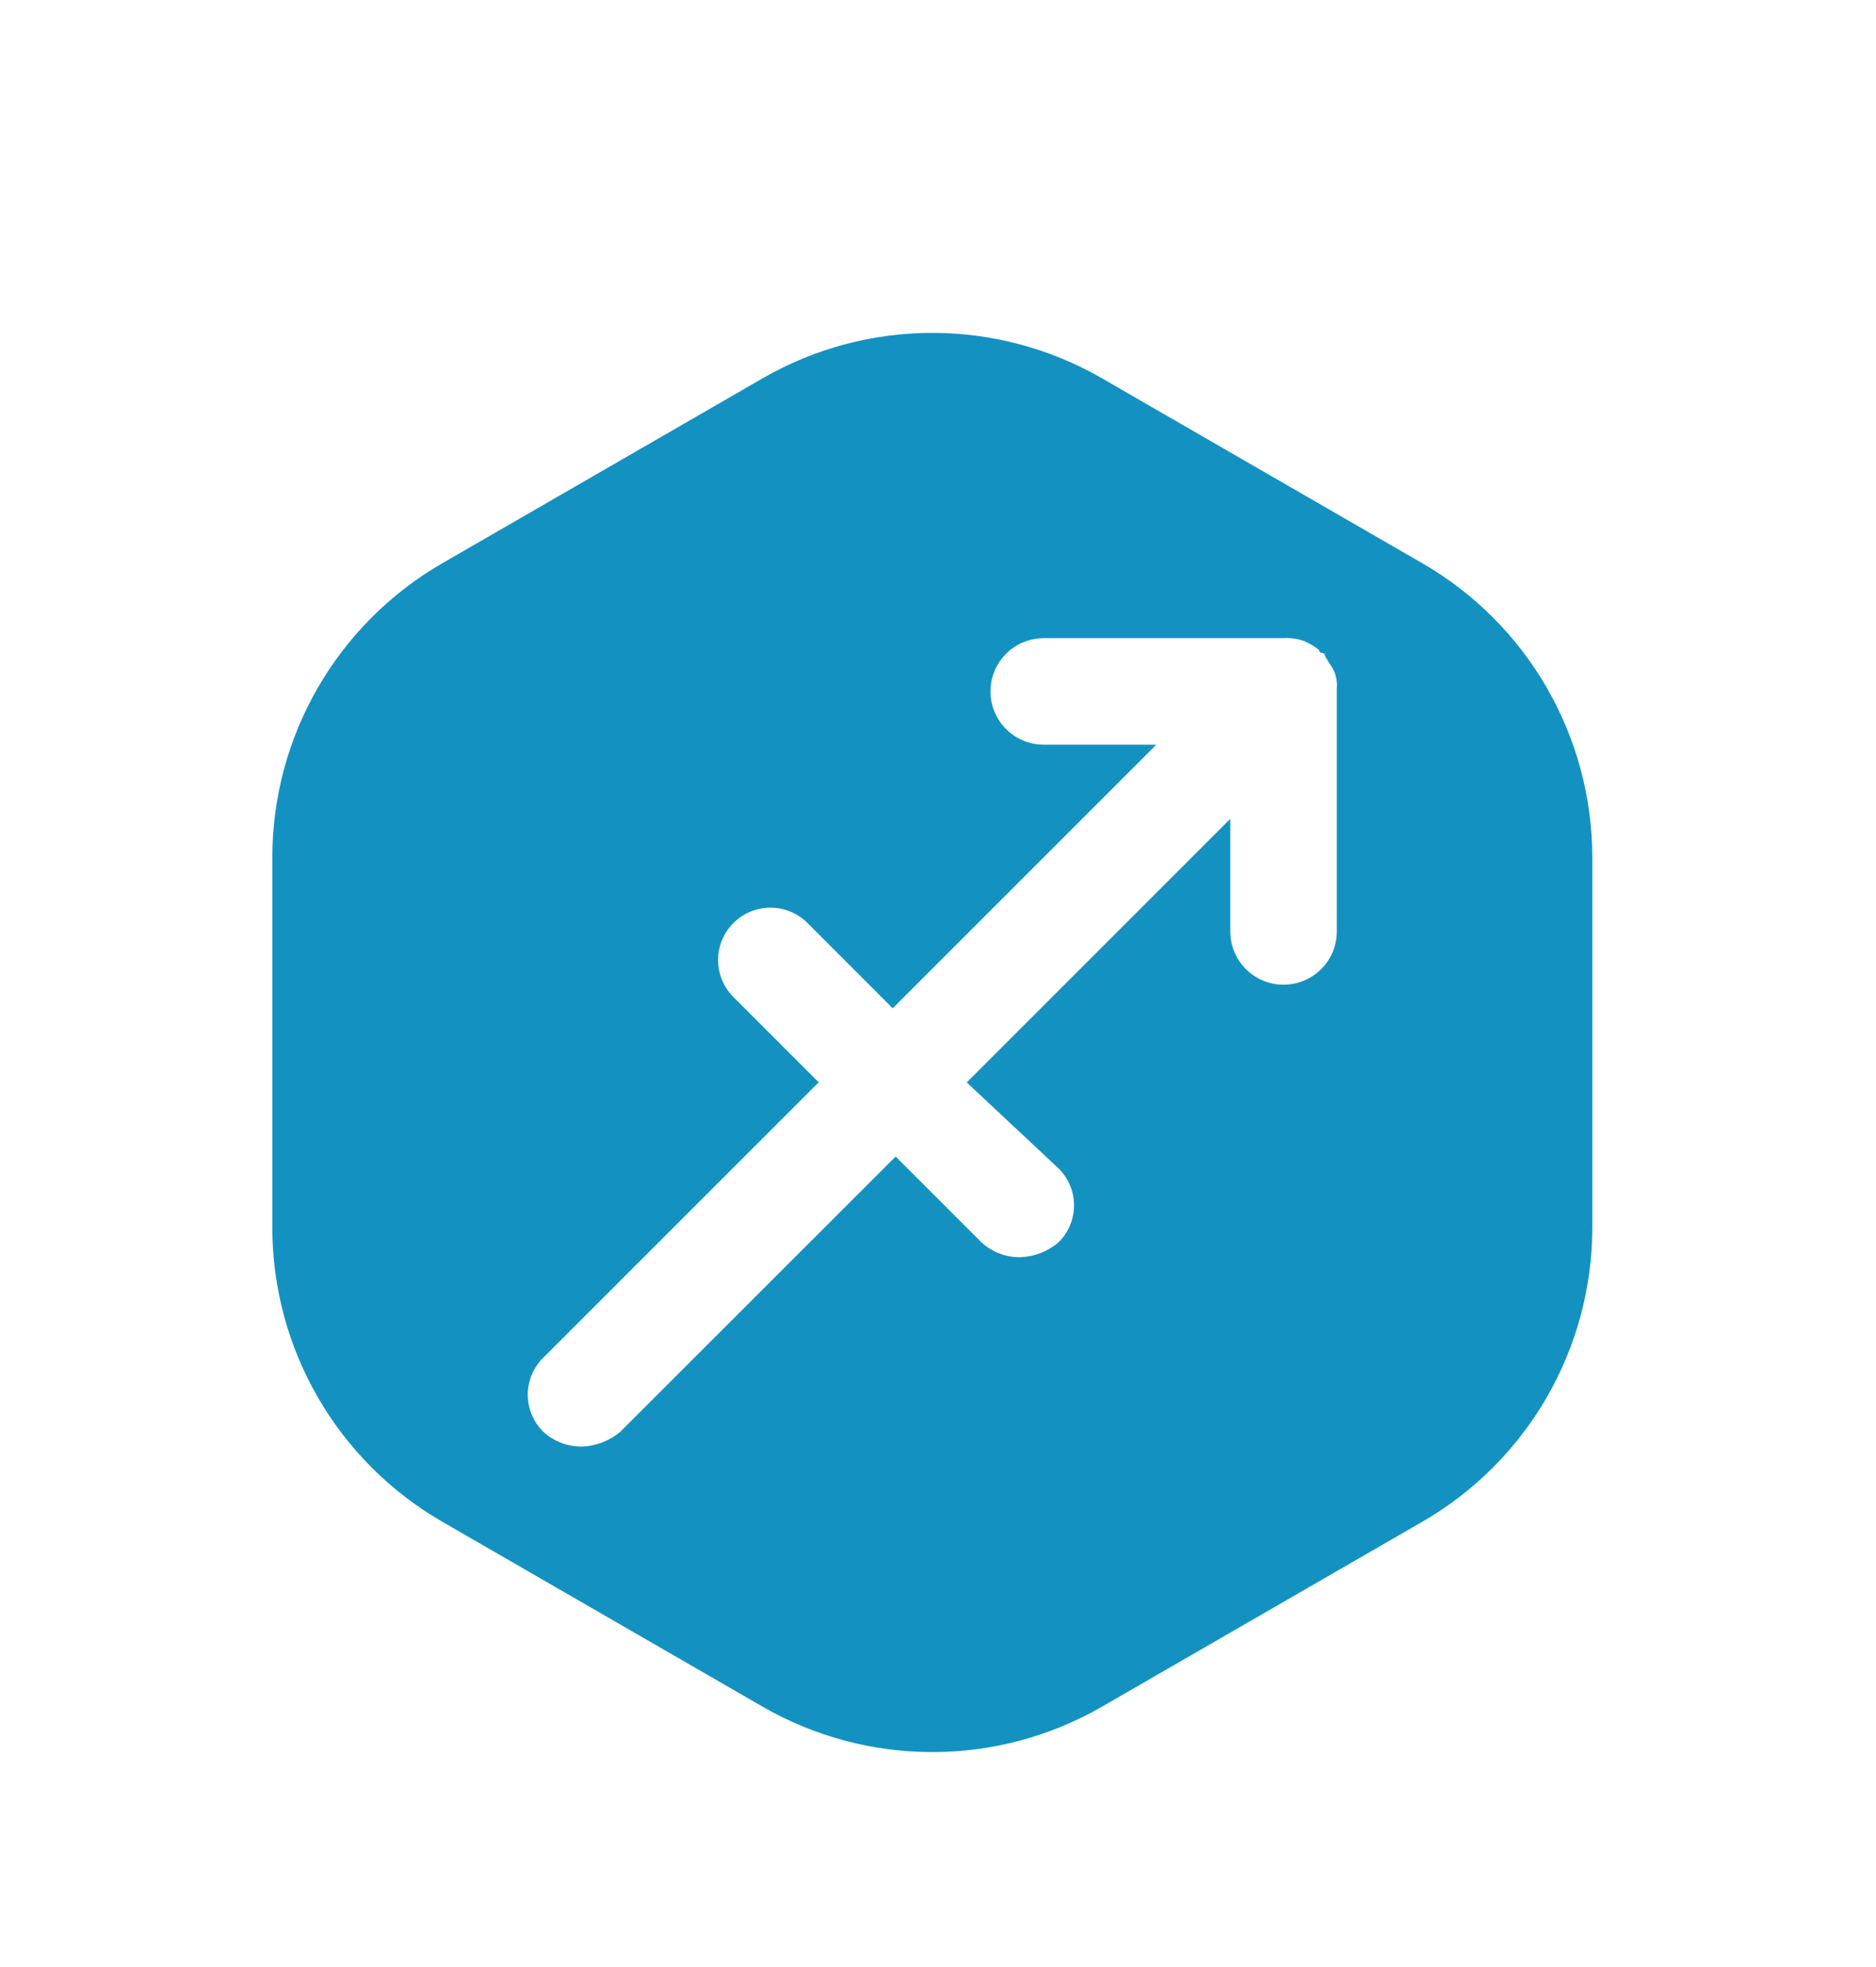 <svg xmlns="http://www.w3.org/2000/svg" width="62" height="65" viewBox="0 0 62 65">
    <defs>
        <filter id="iojqmj7u8a" width="154.5%" height="151.1%" x="-27.3%" y="-25.5%" filterUnits="objectBoundingBox">
            <feOffset dy="2" in="SourceAlpha" result="shadowOffsetOuter1"/>
            <feGaussianBlur in="shadowOffsetOuter1" result="shadowBlurOuter1" stdDeviation="2"/>
            <feColorMatrix in="shadowBlurOuter1" result="shadowMatrixOuter1" values="0 0 0 0 0 0 0 0 0 0 0 0 0 0 0 0 0 0 0.2 0"/>
            <feMerge>
                <feMergeNode in="shadowMatrixOuter1"/>
                <feMergeNode in="SourceGraphic"/>
            </feMerge>
        </filter>
    </defs>
    <g fill="none" filter="url(#iojqmj7u8a)" transform="translate(9 9)">
        <path fill="#1392C1" d="M43.624 29.56V17.34c0-4.012-2.14-7.72-5.614-9.725l-10.584-6.11c-3.474-2.006-7.754-2.006-11.228 0L5.614 7.615C2.14 9.621 0 13.328 0 17.34V29.56c0 4.012 2.14 7.719 5.614 9.725l10.584 6.11c3.474 2.005 7.754 2.005 11.228 0l10.584-6.11c3.474-2.006 5.614-5.713 5.614-9.725z"/>
        <path fill="#FFF" d="M35.182 11.752c.016-.2-.018-.402-.097-.587-.099-.196-.196-.294-.294-.489 0-.026-.01-.052-.028-.07-.019-.019-.044-.029-.07-.028-.026 0-.051-.01-.07-.029-.018-.018-.028-.043-.028-.069-.15-.12-.314-.218-.49-.294-.218-.08-.452-.113-.684-.097h-7.927c-.628 0-1.21.335-1.524.88-.314.544-.314 1.215 0 1.76.315.544.896.88 1.524.88h3.719l-8.71 8.71-2.837-2.838c-.68-.656-1.759-.647-2.427.02-.667.668-.677 1.747-.02 2.426l2.838 2.838-9.102 9.101c-.328.323-.513.763-.513 1.224 0 .46.185.9.513 1.223.347.318.802.493 1.273.49.467-.015.916-.187 1.272-.49l9.1-9.095 2.838 2.837c.347.319.802.494 1.272.49.468-.014.916-.187 1.272-.49.329-.322.514-.763.514-1.223 0-.46-.185-.9-.514-1.223L22.95 24.77l8.71-8.71v3.72c0 .972.787 1.76 1.76 1.76.971 0 1.76-.788 1.76-1.76v-8.028h.003z"/>
    </g>
</svg>
